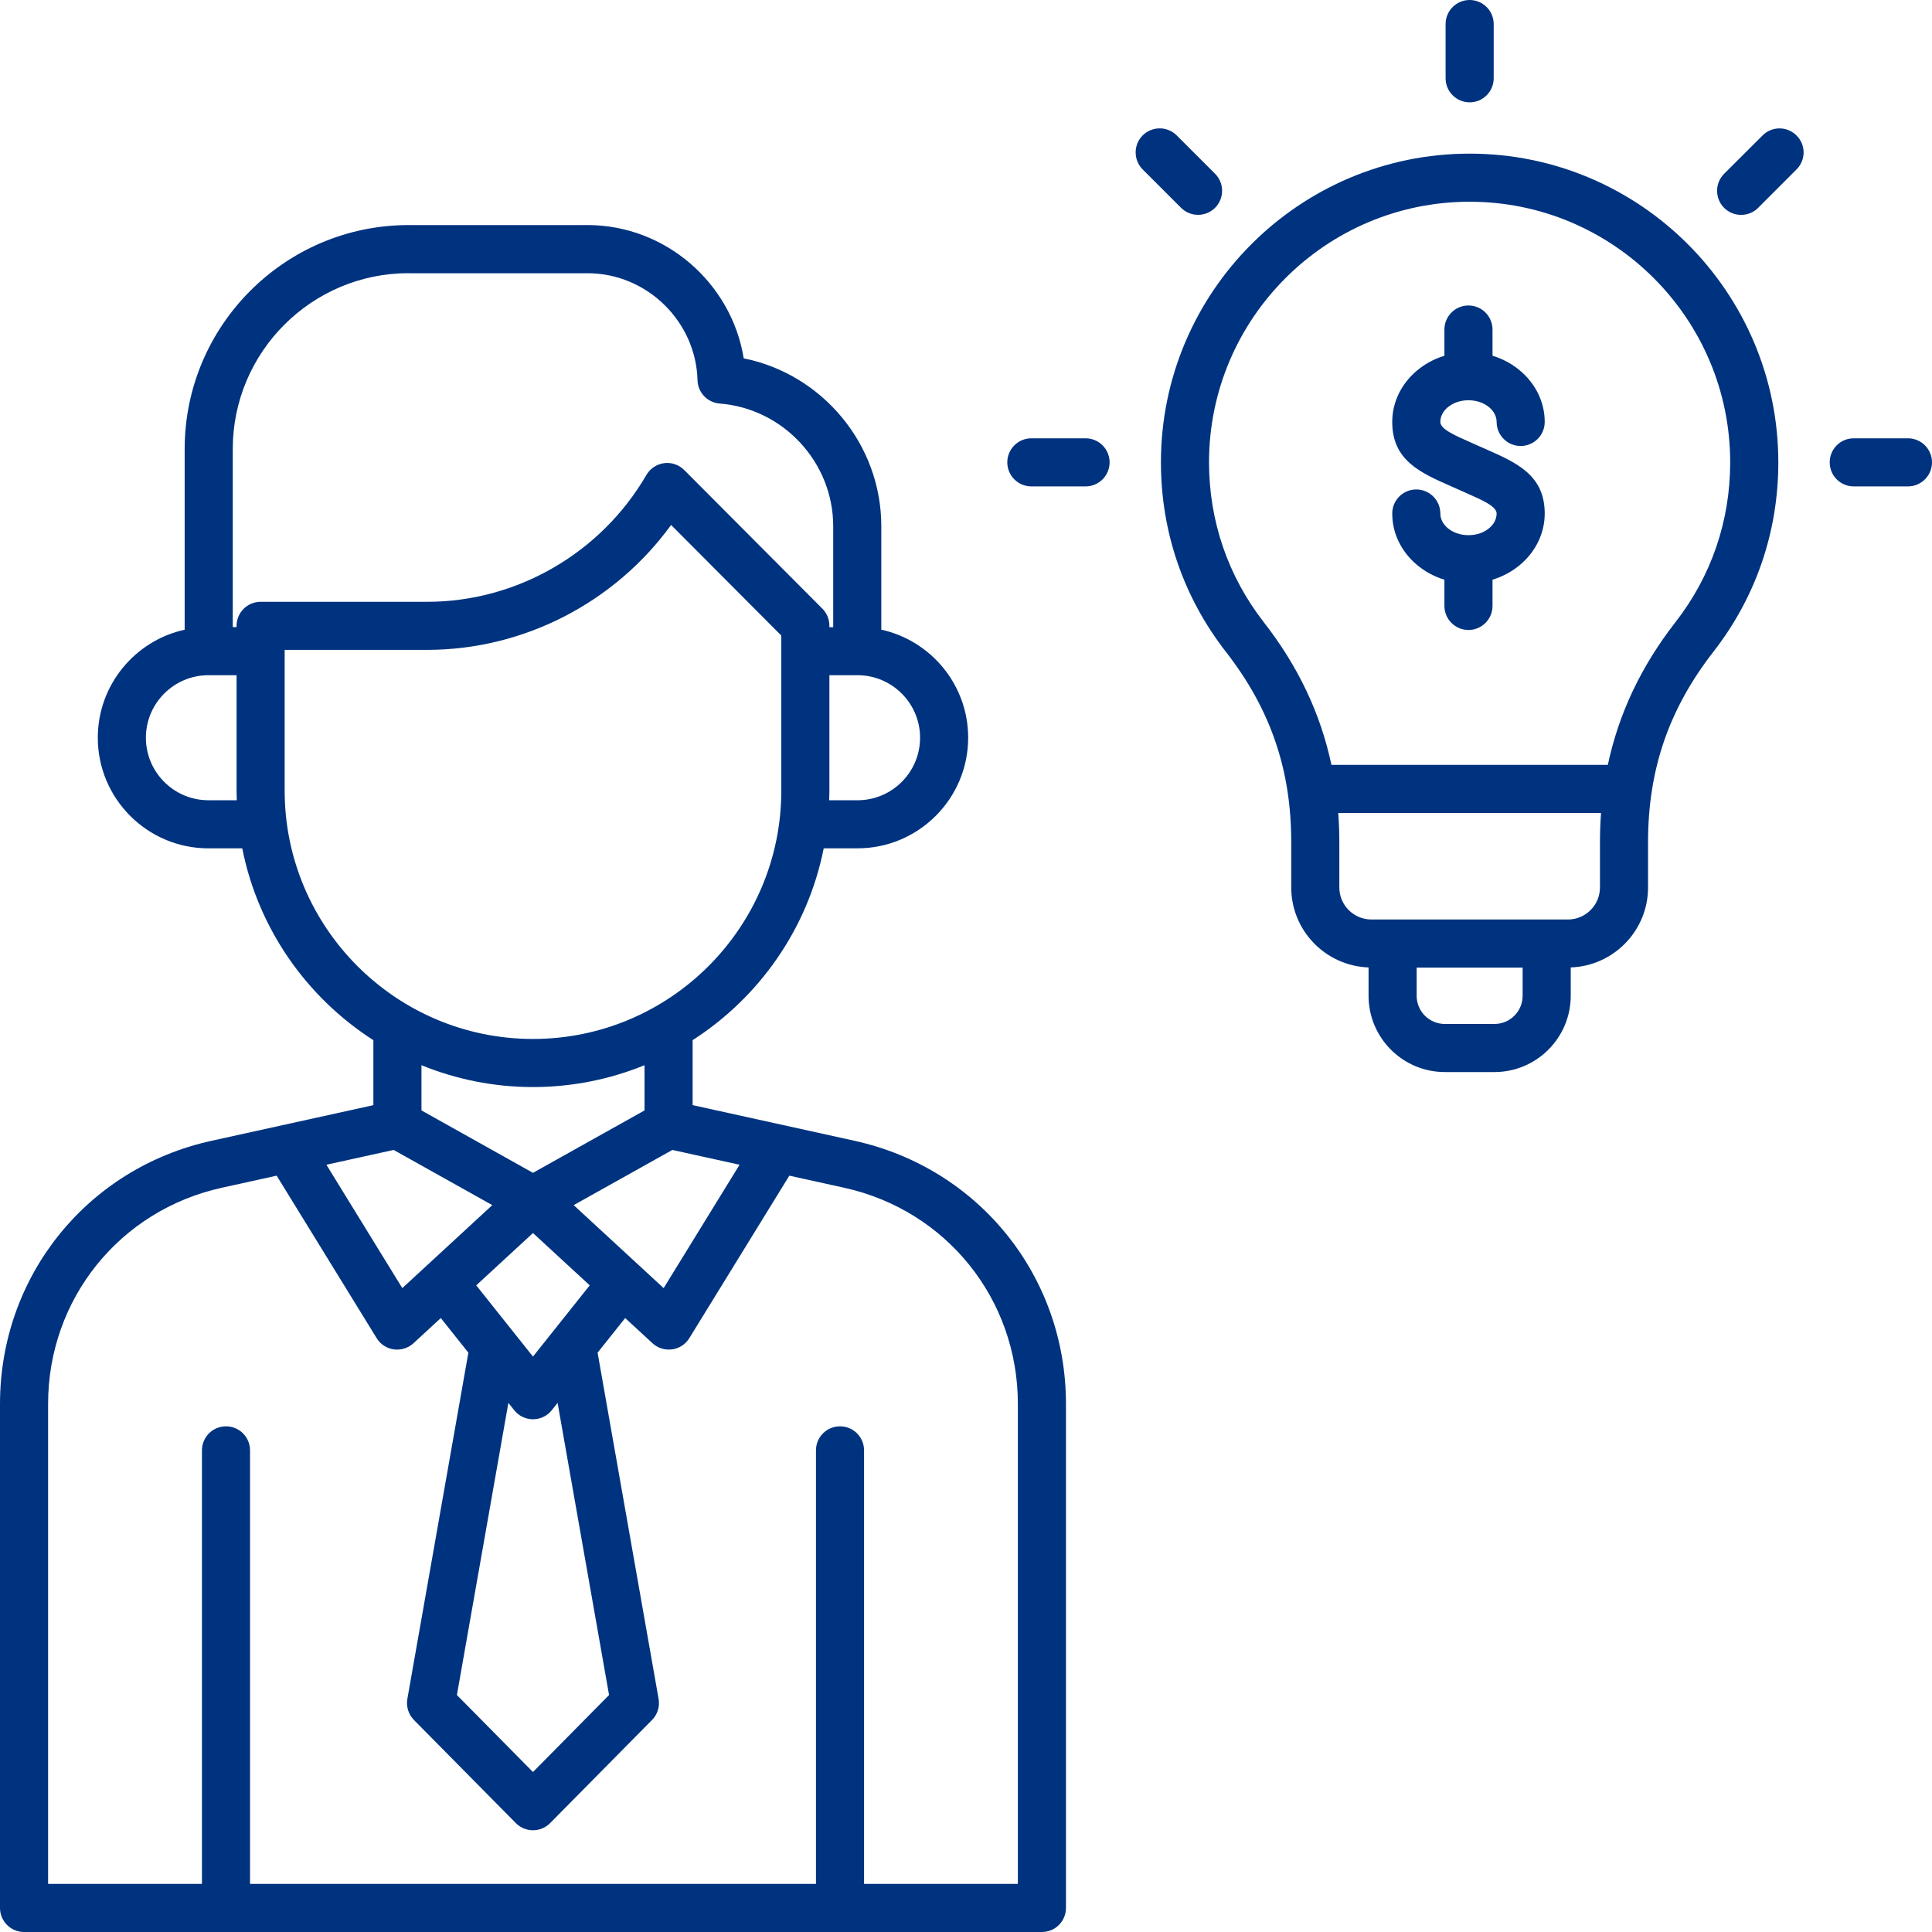 <?xml version="1.0" encoding="UTF-8"?> <svg xmlns="http://www.w3.org/2000/svg" width="105" height="105" viewBox="0 0 105 105" fill="none"><g clip-path="url(#clip0_2215_2245)"><path fill-rule="evenodd" clip-rule="evenodd" d="M60.305 25.128C60.305 25.849 59.721 26.435 58.998 26.435H56.051C55.33 26.435 54.744 25.849 54.744 25.128C54.744 24.407 55.33 23.821 56.051 23.821H58.998C59.721 23.821 60.305 24.407 60.305 25.128ZM64.187 11.293L62.102 9.208C61.593 8.698 61.593 7.868 62.102 7.359C62.614 6.849 63.442 6.849 63.952 7.359L66.037 9.443C66.546 9.955 66.546 10.783 66.037 11.293C65.782 11.548 65.446 11.676 65.113 11.676C64.78 11.676 64.444 11.55 64.187 11.293ZM78.565 4.254V1.307C78.565 0.586 79.151 0 79.872 0C80.593 0 81.179 0.586 81.179 1.307V4.254C81.179 4.978 80.593 5.562 79.872 5.562C79.151 5.562 78.565 4.976 78.565 4.254ZM97.635 7.361C98.151 7.871 98.151 8.698 97.635 9.21L95.552 11.295C95.304 11.55 94.964 11.678 94.626 11.678C94.289 11.678 93.96 11.552 93.701 11.295C93.193 10.785 93.193 9.958 93.701 9.446L95.792 7.361C96.299 6.851 97.127 6.851 97.633 7.361H97.635ZM105 25.128C105 25.849 104.412 26.435 103.693 26.435H100.748C100.018 26.435 99.441 25.849 99.441 25.128C99.441 24.407 100.018 23.821 100.748 23.821H103.693C104.414 23.821 105 24.407 105 25.128ZM91.052 33.82C93.008 31.315 94.032 28.309 94.032 25.128C94.032 17.319 87.681 10.964 79.872 10.964C72.062 10.964 65.708 17.319 65.708 25.128C65.708 28.309 66.738 31.315 68.688 33.82C70.553 36.214 71.768 38.776 72.361 41.569H87.383C87.976 38.774 89.191 36.214 91.052 33.82ZM86.954 48.233C86.954 49.193 86.172 49.973 85.211 49.973H74.533C73.572 49.973 72.79 49.191 72.79 48.233V45.771C72.79 45.235 72.77 44.706 72.731 44.187H87.013C86.974 44.706 86.954 45.235 86.954 45.771V48.233ZM82.752 54.119C82.752 54.964 82.066 55.65 81.22 55.65H78.523C77.678 55.65 76.992 54.964 76.992 54.119V52.587H82.752V54.119ZM79.872 8.35C70.62 8.35 63.094 15.876 63.094 25.128C63.094 28.897 64.316 32.459 66.625 35.425C69.047 38.538 70.176 41.824 70.176 45.769V48.23C70.176 50.581 72.049 52.496 74.378 52.578V54.119C74.378 56.404 76.238 58.264 78.523 58.264H81.22C83.505 58.264 85.366 56.404 85.366 54.119V52.578C87.697 52.496 89.568 50.581 89.568 48.23V45.769C89.568 41.824 90.697 38.538 93.117 35.425C95.43 32.459 96.648 28.897 96.648 25.128C96.648 15.876 89.124 8.35 79.872 8.35ZM55.319 102.386H46.96V78.824C46.96 78.101 46.374 77.517 45.653 77.517C44.932 77.517 44.346 78.101 44.346 78.824V102.386H13.589V78.824C13.589 78.101 13.003 77.517 12.282 77.517C11.561 77.517 10.975 78.101 10.975 78.824V102.386H2.614V76.299C2.614 70.607 6.498 65.775 12.058 64.551L15.036 63.895L20.471 72.727C20.675 73.06 21.02 73.284 21.405 73.337C21.466 73.345 21.525 73.347 21.584 73.347C21.911 73.347 22.229 73.225 22.47 73.003L23.956 71.633L25.455 73.515L22.139 92.332C22.067 92.751 22.2 93.175 22.497 93.478L28.036 99.083C28.282 99.332 28.618 99.471 28.966 99.471C29.315 99.471 29.651 99.332 29.897 99.083L35.436 93.478C35.735 93.175 35.868 92.751 35.794 92.332L32.478 73.515L33.977 71.633L35.463 73.003C35.706 73.225 36.022 73.347 36.349 73.347C36.408 73.347 36.469 73.343 36.528 73.337C36.916 73.282 37.258 73.06 37.462 72.727L42.898 63.895L45.875 64.551C51.437 65.775 55.319 70.607 55.319 76.299V102.386ZM21.394 62.497L17.739 63.301L21.865 70.006L26.755 65.496L21.394 62.497ZM28.966 59.079C31.11 59.079 33.156 58.654 35.029 57.892V60.349L28.966 63.741L22.906 60.349V57.892C24.777 58.654 26.823 59.079 28.966 59.079ZM15.471 42.969V35.319H23.213C28.461 35.319 33.404 32.755 36.473 28.531L42.462 34.541V42.969C42.462 50.411 36.408 56.465 28.966 56.465C21.525 56.465 15.471 50.411 15.471 42.969ZM11.328 43.492C9.454 43.492 7.929 41.967 7.929 40.094C7.929 38.22 9.454 36.696 11.328 36.696H12.857V42.969C12.857 43.144 12.866 43.318 12.87 43.492H11.328ZM22.209 14.846C16.937 14.846 12.65 19.133 12.65 24.405V34.081H12.857V34.014C12.857 33.291 13.443 32.707 14.164 32.707H23.213C28.093 32.707 32.661 30.064 35.131 25.812C35.336 25.461 35.691 25.224 36.094 25.172C36.495 25.119 36.9 25.257 37.188 25.546L44.695 33.081C44.939 33.325 45.076 33.659 45.076 34.005V34.086H45.283V28.601C45.283 25.13 42.573 22.203 39.114 21.932C38.447 21.88 37.926 21.333 37.909 20.665C37.824 17.458 35.145 14.85 31.936 14.85H22.209V14.846ZM50.004 40.094C50.004 41.967 48.479 43.492 46.605 43.492H45.063C45.069 43.318 45.076 43.146 45.076 42.969V36.696H46.605C48.479 36.696 50.004 38.22 50.004 40.094ZM28.966 73.727L32.051 69.856L28.966 67.013L25.882 69.856L28.966 73.727ZM27.945 76.639L27.629 76.245L24.832 92.121L28.966 96.306L33.101 92.121L30.304 76.245L29.988 76.641C29.742 76.953 29.365 77.134 28.966 77.134C28.568 77.134 28.193 76.953 27.945 76.641V76.639ZM40.194 63.301L36.541 62.497L31.178 65.496L36.068 70.006L40.194 63.301ZM46.437 61.998L37.643 60.061V56.53C41.266 54.203 43.902 50.47 44.767 46.104H46.605C49.921 46.104 52.618 43.407 52.618 40.092C52.618 37.221 50.594 34.813 47.897 34.221V28.596C47.897 24.143 44.69 20.333 40.419 19.475C39.763 15.393 36.17 12.232 31.936 12.232H22.209C15.497 12.232 10.036 17.693 10.036 24.405V34.223C7.339 34.816 5.315 37.223 5.315 40.094C5.315 43.409 8.012 46.106 11.328 46.106H13.166C14.031 50.472 16.667 54.206 20.292 56.532V60.063L11.495 62C4.727 63.488 0 69.368 0 76.299V103.693C0 104.414 0.586 105 1.307 105H56.626C57.349 105 57.933 104.414 57.933 103.693V76.299C57.933 69.368 53.206 63.488 46.437 61.998Z" fill="#00337F"></path><path fill-rule="evenodd" clip-rule="evenodd" d="M83.952 22.932C83.952 21.854 83.462 20.887 82.671 20.194C82.233 19.81 81.704 19.512 81.115 19.333V17.909C81.115 17.188 80.529 16.602 79.808 16.602C79.087 16.602 78.501 17.188 78.501 17.909V19.333C77.913 19.514 77.382 19.81 76.946 20.194C76.155 20.887 75.665 21.856 75.665 22.932C75.665 25.021 77.192 25.692 78.863 26.428C79.024 26.498 79.185 26.57 79.272 26.609C79.466 26.696 79.584 26.749 79.702 26.801C80.556 27.178 81.338 27.52 81.338 27.908C81.338 28.204 81.192 28.48 80.956 28.685C80.673 28.934 80.268 29.086 79.808 29.086C79.349 29.086 78.944 28.931 78.66 28.685C78.425 28.478 78.279 28.204 78.279 27.908C78.279 27.186 77.693 26.601 76.972 26.601C76.251 26.601 75.665 27.186 75.665 27.908C75.665 28.986 76.155 29.953 76.946 30.646C77.384 31.029 77.913 31.328 78.501 31.506V32.931C78.501 33.652 79.087 34.238 79.808 34.238C80.529 34.238 81.115 33.652 81.115 32.931V31.506C81.704 31.326 82.235 31.029 82.671 30.646C83.462 29.953 83.952 28.984 83.952 27.908C83.952 25.819 82.425 25.148 80.754 24.411C80.595 24.341 80.431 24.27 80.344 24.23C80.15 24.143 80.033 24.091 79.915 24.039C79.061 23.662 78.279 23.32 78.279 22.932C78.279 22.636 78.425 22.359 78.66 22.154C78.944 21.906 79.349 21.753 79.808 21.753C80.268 21.753 80.673 21.906 80.956 22.154C81.192 22.361 81.338 22.636 81.338 22.932C81.338 23.653 81.924 24.239 82.645 24.239C83.366 24.239 83.952 23.653 83.952 22.932Z" fill="#00337F"></path></g><defs><clipPath id="clip0_2215_2245"><rect width="105" height="105" fill="white"></rect></clipPath></defs></svg> 